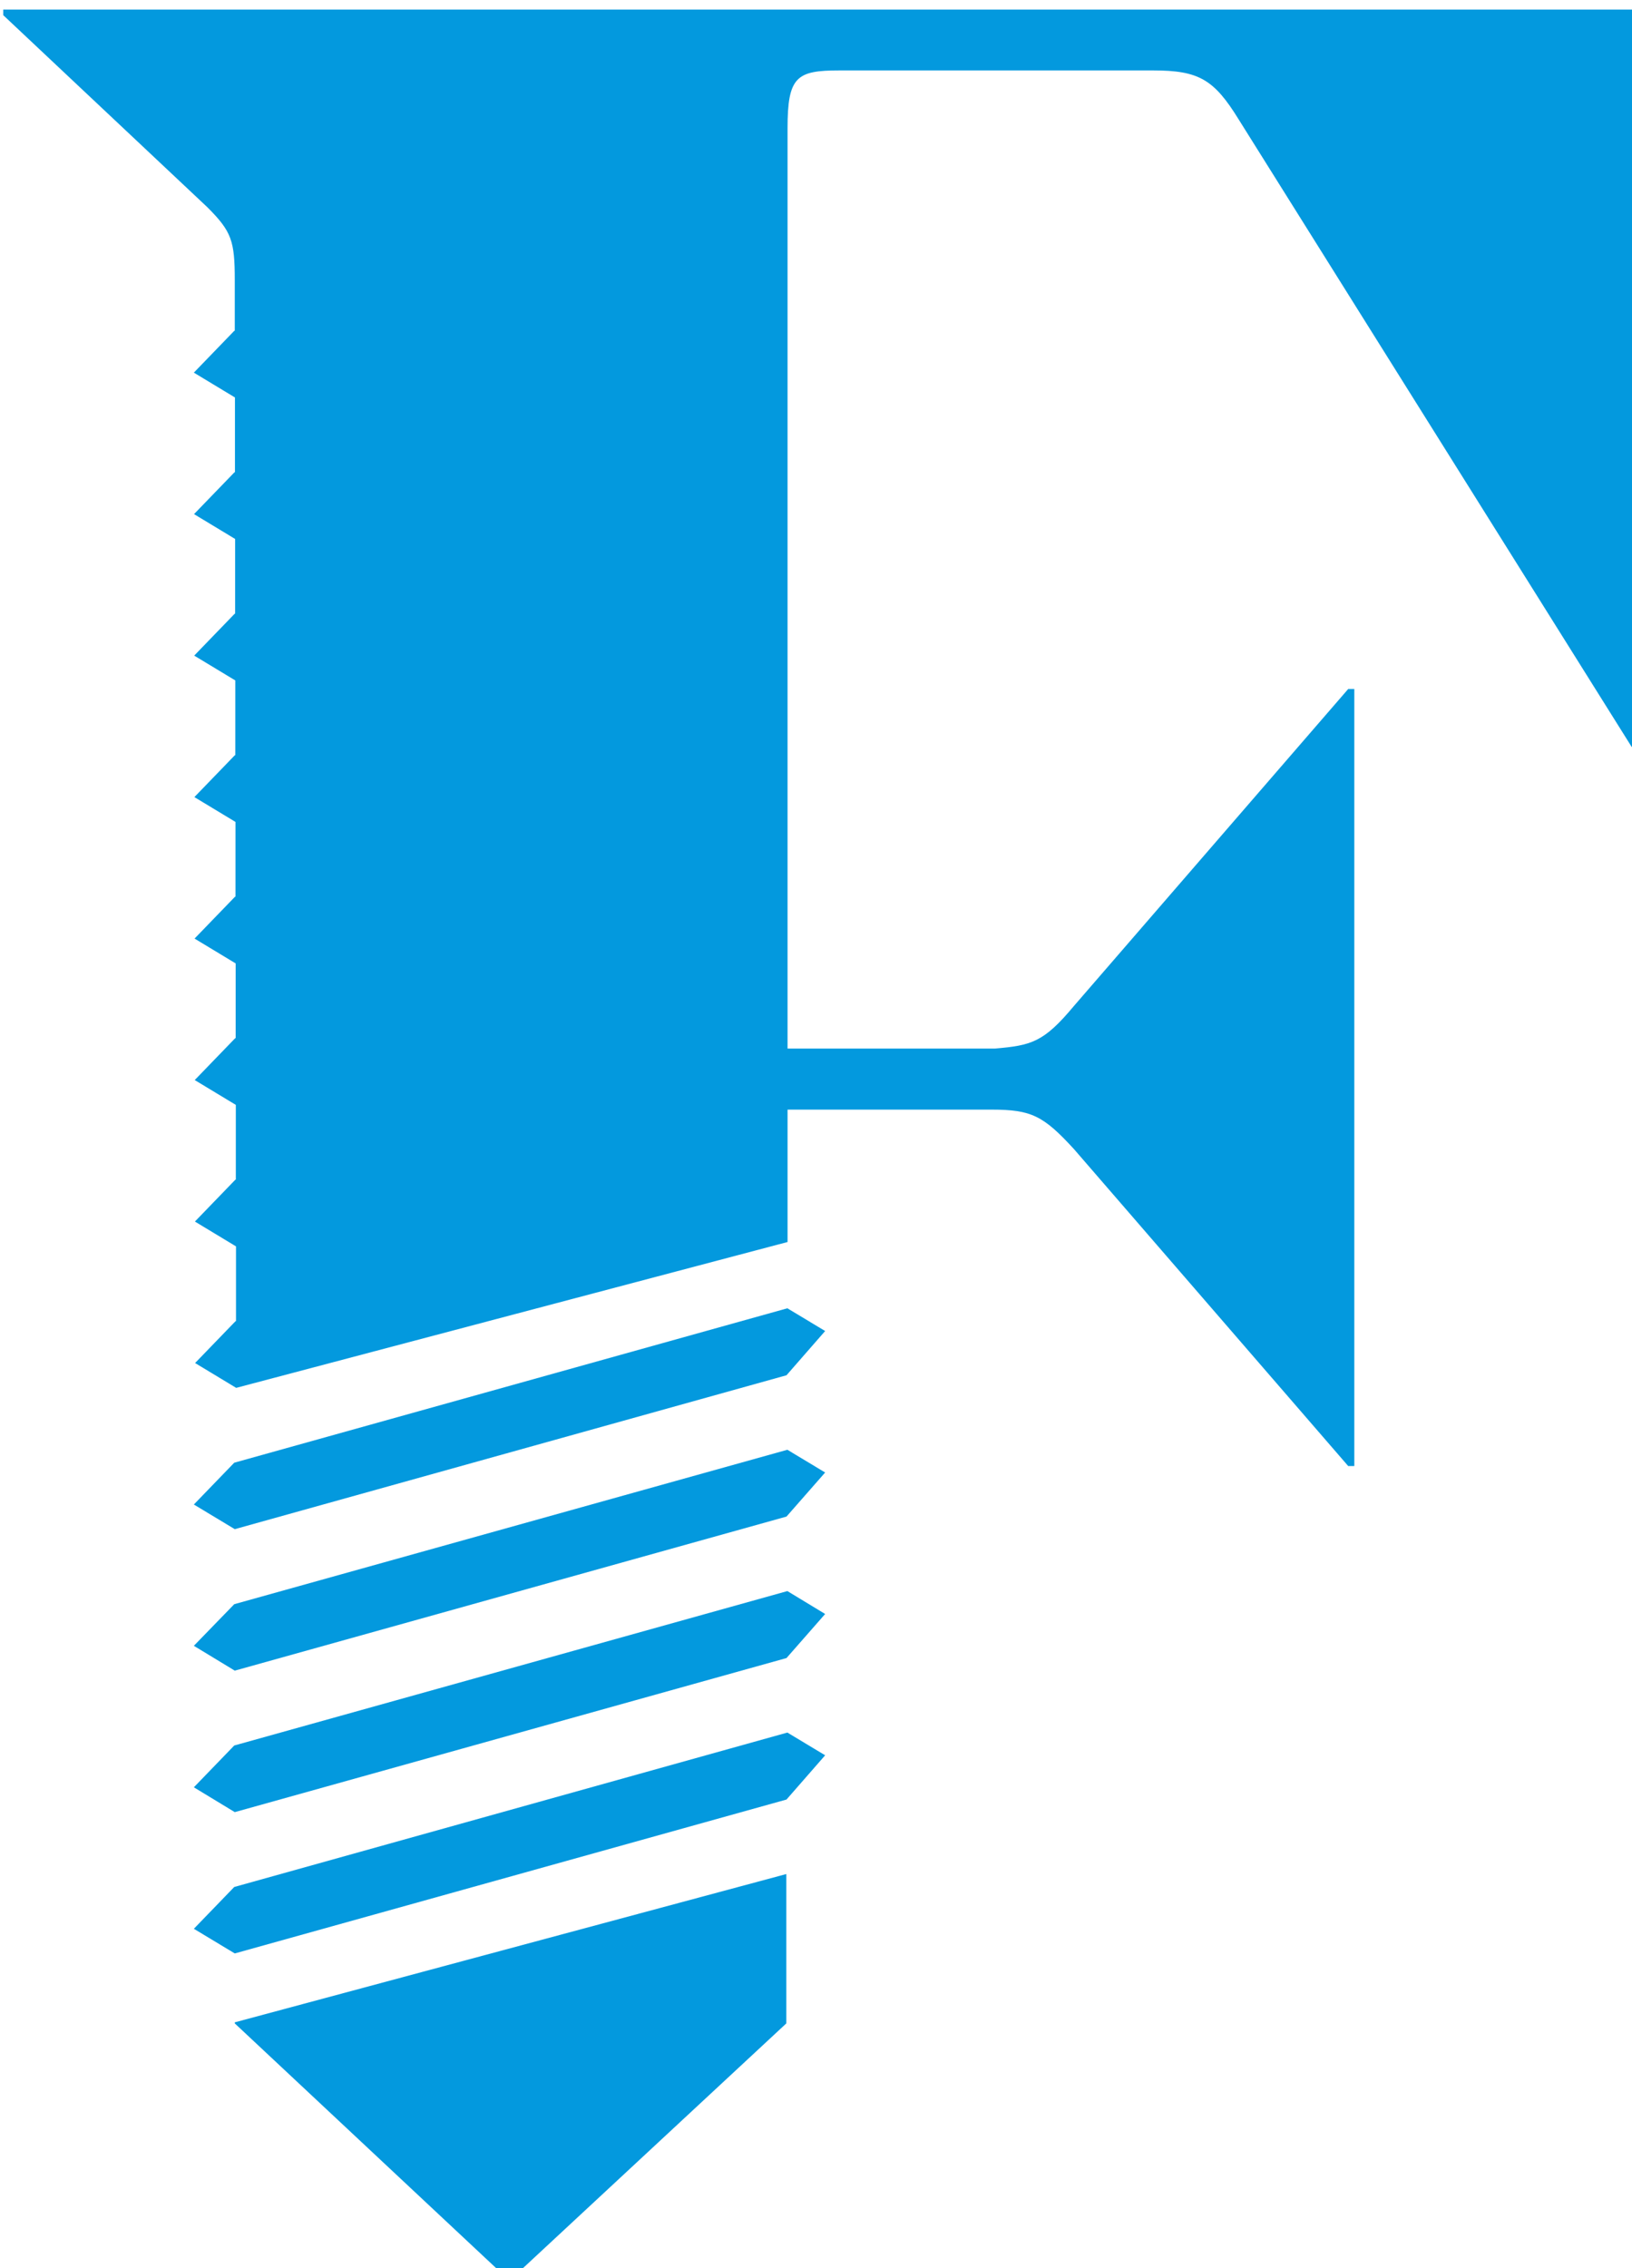 <?xml version="1.0" encoding="UTF-8" standalone="no"?>
<!-- Created with Inkscape (http://www.inkscape.org/) -->
<svg xmlns:inkscape="http://www.inkscape.org/namespaces/inkscape" xmlns:sodipodi="http://sodipodi.sourceforge.net/DTD/sodipodi-0.dtd" xmlns="http://www.w3.org/2000/svg" xmlns:svg="http://www.w3.org/2000/svg" width="24.731mm" height="34.367mm" viewBox="0 0 24.731 34.367" version="1.1" id="svg1" inkscape:version="1.3.2 (091e20e, 2023-11-25)" sodipodi:docname="logo.svg">
  <defs id="defs1"></defs>
  <g inkscape:label="Layer 1" inkscape:groupmode="layer" id="layer1" transform="translate(-137.319,-102.394)">
    <g id="g5" transform="matrix(0.265,0,0,0.265,105.902,14.885)">
      <path class="st0" d="m 118.74,330.74 v 0.35 l 11.67,10.98 c 1.39,1.39 1.57,1.92 1.57,4.18 v 2.88 l -0.03,0.01 -2.31,2.39 2.35,1.42 v 4.27 l -0.03,0.01 -2.31,2.39 2.35,1.42 v 4.27 l -0.03,0.01 -2.31,2.39 2.35,1.42 v 4.27 l -0.03,0.01 -2.31,2.39 2.35,1.42 v 4.27 l -0.03,0.01 -2.31,2.39 2.35,1.42 v 4.27 l -0.03,0.01 -2.31,2.39 2.35,1.42 v 4.27 l -0.03,0.01 -2.31,2.39 2.35,1.42 v 4.27 l -0.03,0.01 -2.31,2.39 2.35,1.42 v 0 0 0 0 l 31.53,-8.34 v -7.57 h 11.67 c 2.27,0 2.96,0.35 4.71,2.26 l 15.68,18.12 H 196 v -44.43 h -0.35 l -15.68,18.12 c -1.74,2.09 -2.44,2.26 -4.53,2.44 h -11.85 v -52.62 c 0,-2.96 0.52,-3.31 2.96,-3.31 h 17.95 c 2.61,0 3.48,0.52 4.88,2.79 l 22.48,35.89 h 0.35 v -42.16 h -93.47 z" id="path1" style="fill:#0399de"></path>
      <polygon class="st0" points="131.98,417.66 163.53,408.86 165.74,406.33 163.58,405.03 131.95,413.86 129.64,416.25 " id="polygon1" style="fill:#0399de"></polygon>
      <polygon class="st0" points="131.98,425.75 163.53,416.94 165.74,414.42 163.58,413.12 131.95,421.95 129.64,424.33 " id="polygon2" style="fill:#0399de"></polygon>
      <polygon class="st0" points="131.98,433.84 163.53,425.03 165.74,422.51 163.58,421.2 131.95,430.03 129.64,432.42 " id="polygon3" style="fill:#0399de"></polygon>
      <polygon class="st0" points="131.98,441.92 163.53,433.12 165.74,430.59 163.58,429.29 131.95,438.12 129.64,440.51 " id="polygon4" style="fill:#0399de"></polygon>
      <polygon class="st0" points="163.52,437.38 131.98,445.86 131.98,445.92 147.69,460.63 163.52,445.92 " id="polygon5" style="fill:#0399de"></polygon>
    </g>
  </g>
</svg>
